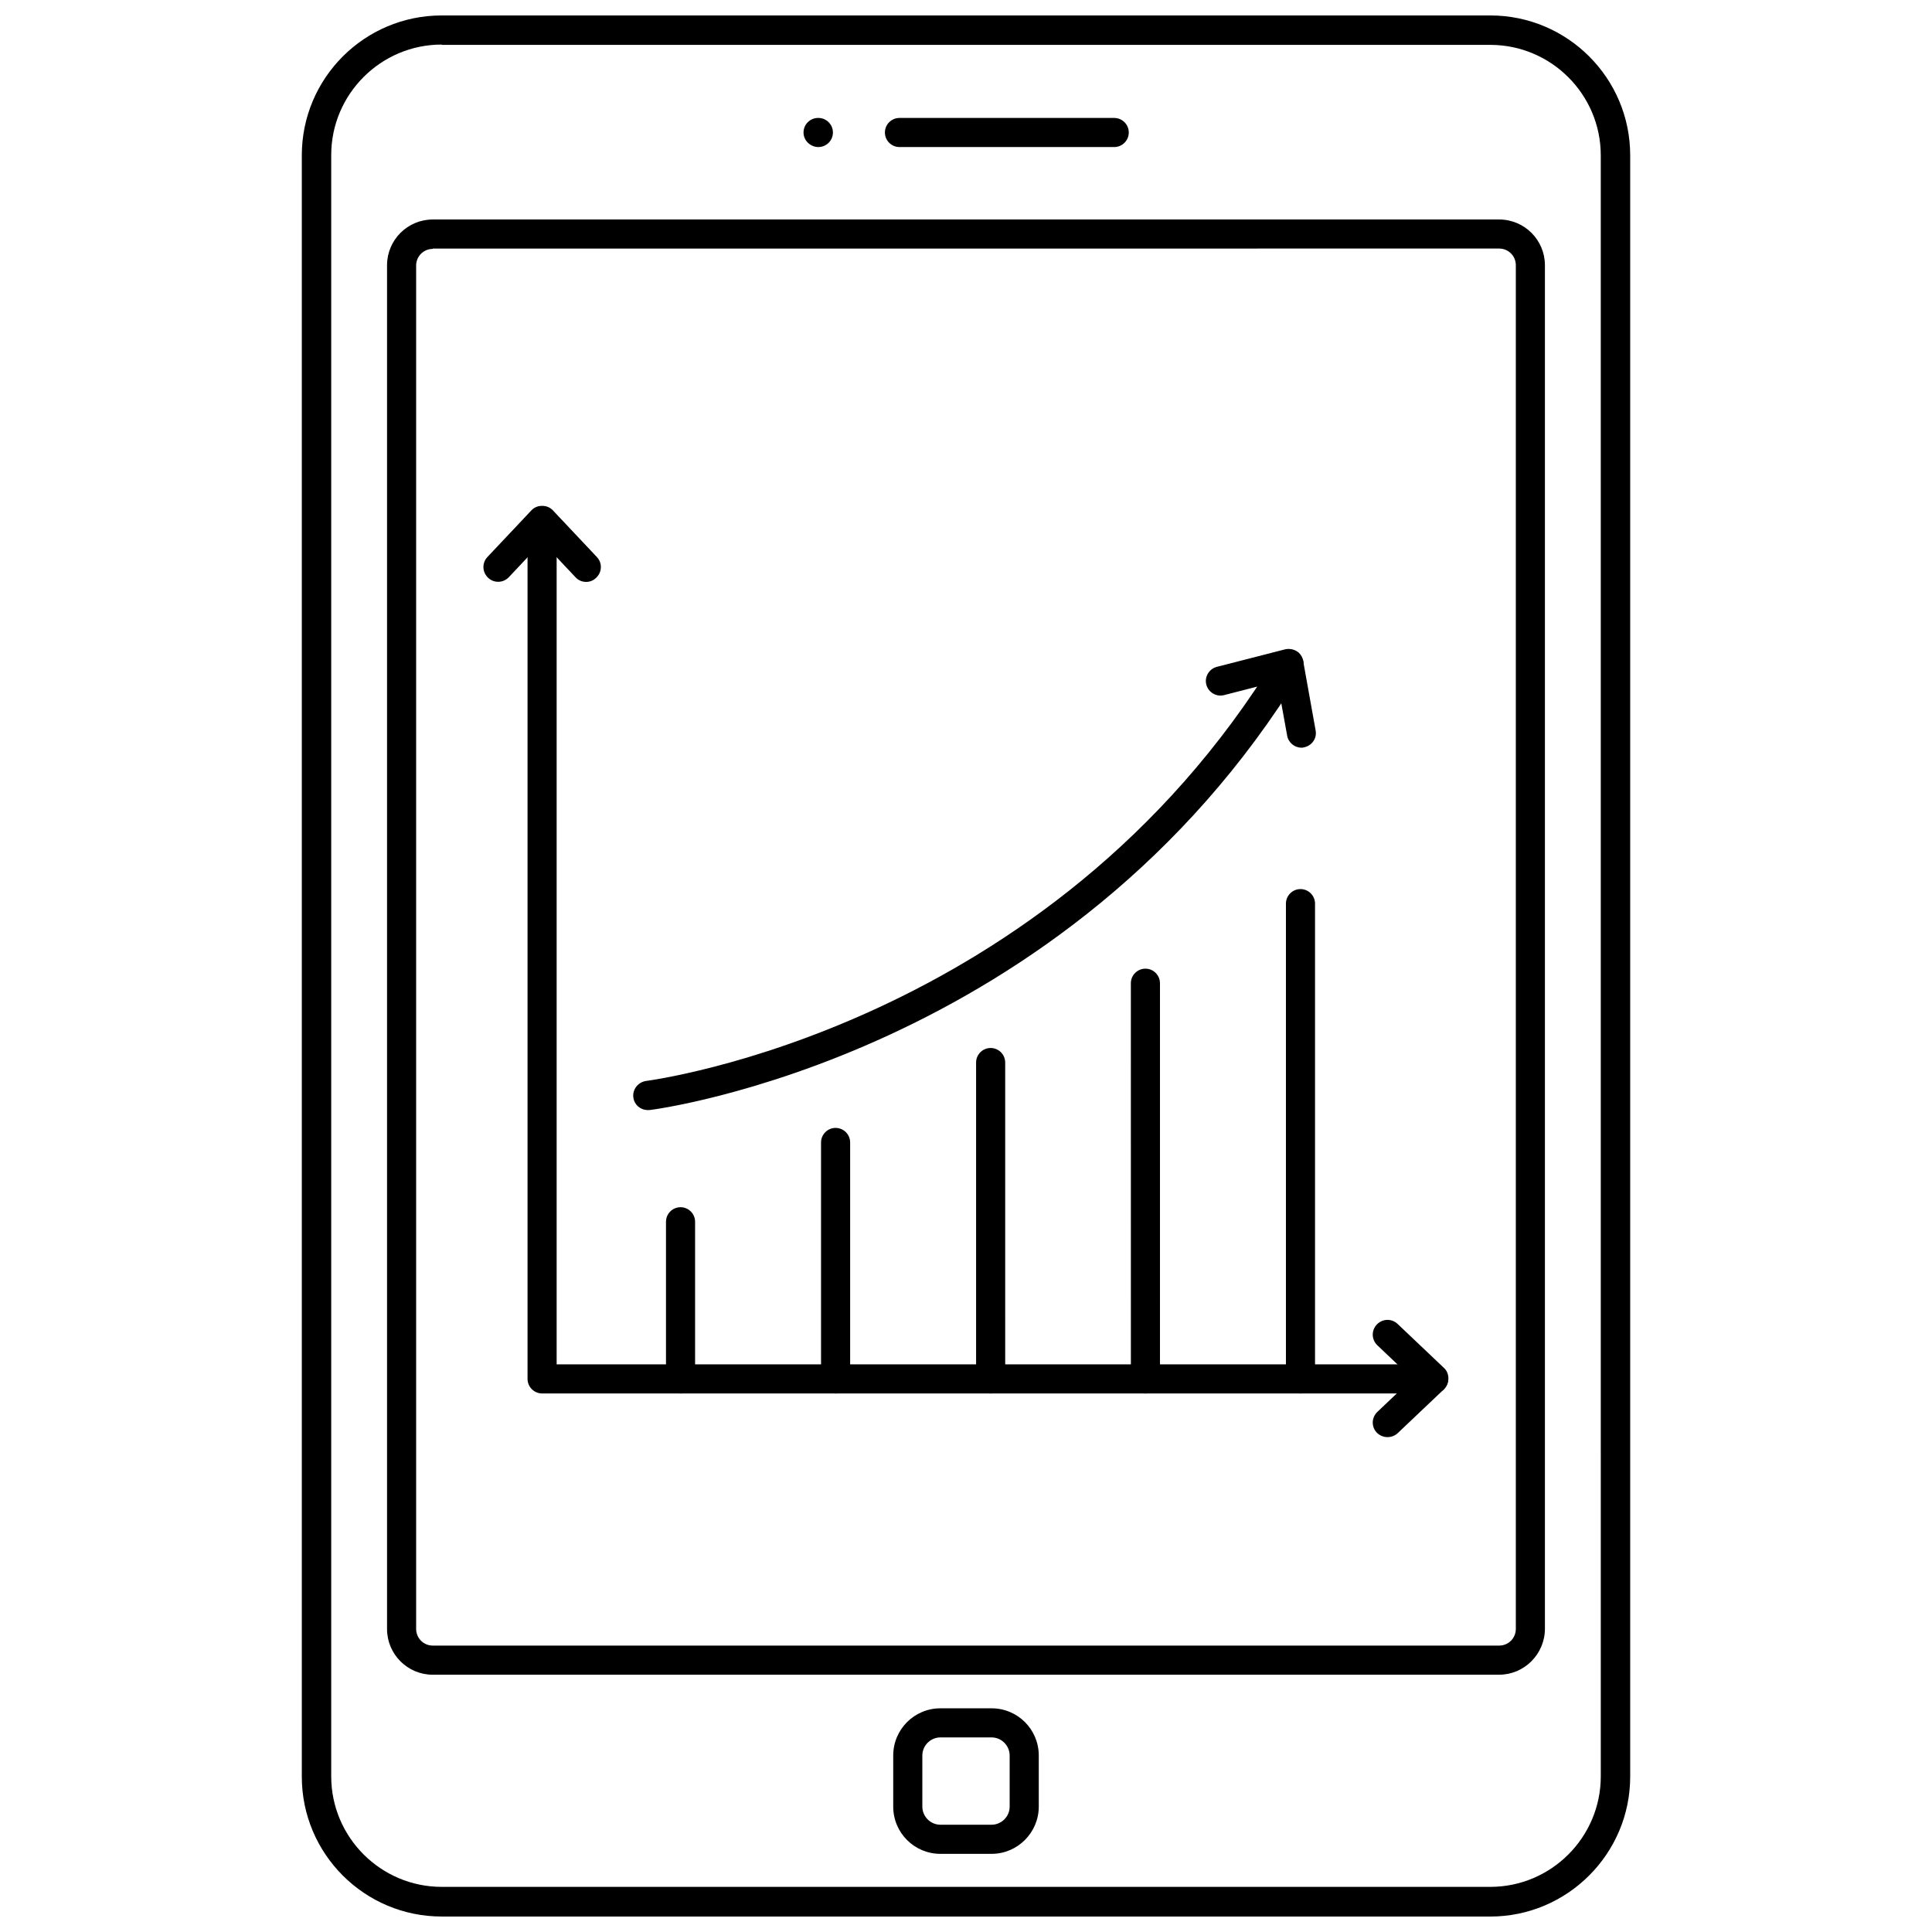 <?xml version="1.0" encoding="UTF-8"?>
<!-- Uploaded to: SVG Repo, www.svgrepo.com, Generator: SVG Repo Mixer Tools -->
<svg width="800px" height="800px" version="1.1" viewBox="144 144 512 512" xmlns="http://www.w3.org/2000/svg">
 <defs>
  <clipPath id="a">
   <path d="m223 148.09h354v503.81h-354z"/>
  </clipPath>
 </defs>
 <g clip-path="url(#a)">
  <path d="m538.94 651.9h-277.88c-20.469 0-37.078-16.609-37.078-37.078v-429.65c0-20.469 16.609-37.078 37.078-37.078h277.88c20.469 0 37.078 16.609 37.078 37.078v429.66c-0.004 20.465-16.691 37.074-37.078 37.074zm-277.88-496.09c-16.137 0-29.285 13.145-29.285 29.285v429.66c0 16.137 13.145 29.285 29.285 29.285h277.88c16.137 0 29.285-13.145 29.285-29.285l-0.004-429.58c0-16.137-13.145-29.285-29.285-29.285h-277.88z"/>
 </g>
 <path d="m541.3 587.82h-282.61c-6.691 0-12.121-5.434-12.121-12.121v-361.41c0-6.691 5.434-12.121 12.121-12.121h282.61c6.691 0 12.121 5.434 12.121 12.121v361.32c0.004 6.695-5.43 12.203-12.121 12.203zm-282.61-377.86c-2.441 0-4.41 1.969-4.41 4.41v361.32c0 2.441 1.969 4.41 4.41 4.41h282.61c2.441 0 4.41-1.969 4.41-4.41v-361.41c0-2.441-1.969-4.41-4.41-4.41l-282.61 0.004z"/>
 <path d="m439.28 182.97h-56.914c-2.125 0-3.856-1.73-3.856-3.856s1.73-3.856 3.856-3.856h56.914c2.125 0 3.856 1.73 3.856 3.856 0 2.121-1.73 3.856-3.856 3.856z"/>
 <path d="m360.88 182.97c-2.125 0-3.938-1.73-3.938-3.856s1.73-3.856 3.856-3.856h0.078c2.125 0 3.856 1.73 3.856 3.856 0.004 2.121-1.727 3.856-3.852 3.856z"/>
 <path d="m406.77 635.29h-13.539c-6.926 0-12.516-5.59-12.516-12.516v-13.539c0-6.926 5.59-12.516 12.516-12.516h13.539c6.926 0 12.516 5.59 12.516 12.516v13.539c0 6.848-5.59 12.516-12.516 12.516zm-13.539-30.859c-2.598 0-4.801 2.125-4.801 4.801v13.539c0 2.598 2.125 4.801 4.801 4.801h13.539c2.598 0 4.801-2.125 4.801-4.801v-13.539c0-2.598-2.125-4.801-4.801-4.801z"/>
 <path d="m299.32 298.21c-1.023 0-2.047-0.395-2.832-1.258l-8.816-9.367-8.816 9.367c-1.496 1.574-3.938 1.652-5.512 0.156-1.574-1.496-1.652-3.938-0.156-5.512l11.652-12.359c1.496-1.574 4.172-1.574 5.668 0l11.652 12.359c1.496 1.574 1.418 4.016-0.156 5.512-0.797 0.785-1.738 1.102-2.684 1.102z"/>
 <path d="m523.9 513.28h-236.24c-2.125 0-3.856-1.73-3.856-3.856v-227.43c0-2.125 1.73-3.856 3.856-3.856s3.856 1.73 3.856 3.856v223.57h232.38c2.125 0 3.856 1.73 3.856 3.856 0.082 2.129-1.648 3.859-3.856 3.859z"/>
 <path d="m511.7 524.85c-1.023 0-2.047-0.395-2.832-1.18-1.496-1.574-1.418-4.016 0.156-5.512l9.289-8.816-9.289-8.816c-1.574-1.496-1.652-3.938-0.156-5.512s3.938-1.652 5.512-0.156l12.281 11.652c0.789 0.707 1.18 1.73 1.18 2.832 0 1.102-0.473 2.047-1.18 2.832l-12.281 11.652c-0.789 0.711-1.734 1.023-2.68 1.023z"/>
 <path d="m315.69 438.18c-1.969 0-3.621-1.418-3.856-3.387-0.234-2.125 1.258-4.016 3.387-4.328 1.023-0.156 106.82-13.855 167.04-112.49 1.102-1.812 3.465-2.441 5.352-1.258 1.812 1.102 2.441 3.465 1.258 5.352-62.27 101.94-171.69 116.04-172.79 116.11h-0.395z"/>
 <path d="m488.88 342.14c-1.812 0-3.465-1.34-3.777-3.227l-2.598-14.328-14.09 3.621c-2.047 0.551-4.172-0.707-4.723-2.754s0.707-4.172 2.754-4.723l18.105-4.644c1.023-0.234 2.125-0.078 3.07 0.473 0.945 0.551 1.496 1.496 1.73 2.598l3.305 18.422c0.395 2.125-1.023 4.094-3.148 4.488-0.156 0.074-0.395 0.074-0.629 0.074z"/>
 <path d="m324.35 513.28c-2.125 0-3.856-1.73-3.856-3.856v-41.645c0-2.125 1.73-3.856 3.856-3.856s3.856 1.73 3.856 3.856v41.645c0.082 2.125-1.652 3.856-3.856 3.856z"/>
 <path d="m365.44 513.28c-2.125 0-3.856-1.73-3.856-3.856v-62.66c0-2.125 1.73-3.856 3.856-3.856s3.856 1.73 3.856 3.856v62.66c0 2.125-1.73 3.856-3.856 3.856z"/>
 <path d="m406.53 513.28c-2.125 0-3.856-1.73-3.856-3.856v-83.84c0-2.125 1.73-3.856 3.856-3.856s3.856 1.73 3.856 3.856l0.004 83.836c0 2.129-1.734 3.859-3.859 3.859z"/>
 <path d="m447.55 513.28c-2.125 0-3.856-1.73-3.856-3.856l-0.004-104.86c0-2.125 1.73-3.856 3.856-3.856s3.856 1.73 3.856 3.856l0.004 104.86c0 2.129-1.73 3.859-3.856 3.859z"/>
 <path d="m488.64 513.28c-2.125 0-3.856-1.73-3.856-3.856v-125.95c0-2.125 1.73-3.856 3.856-3.856s3.856 1.73 3.856 3.856v125.95c0.004 2.125-1.73 3.856-3.856 3.856z"/>
</svg>